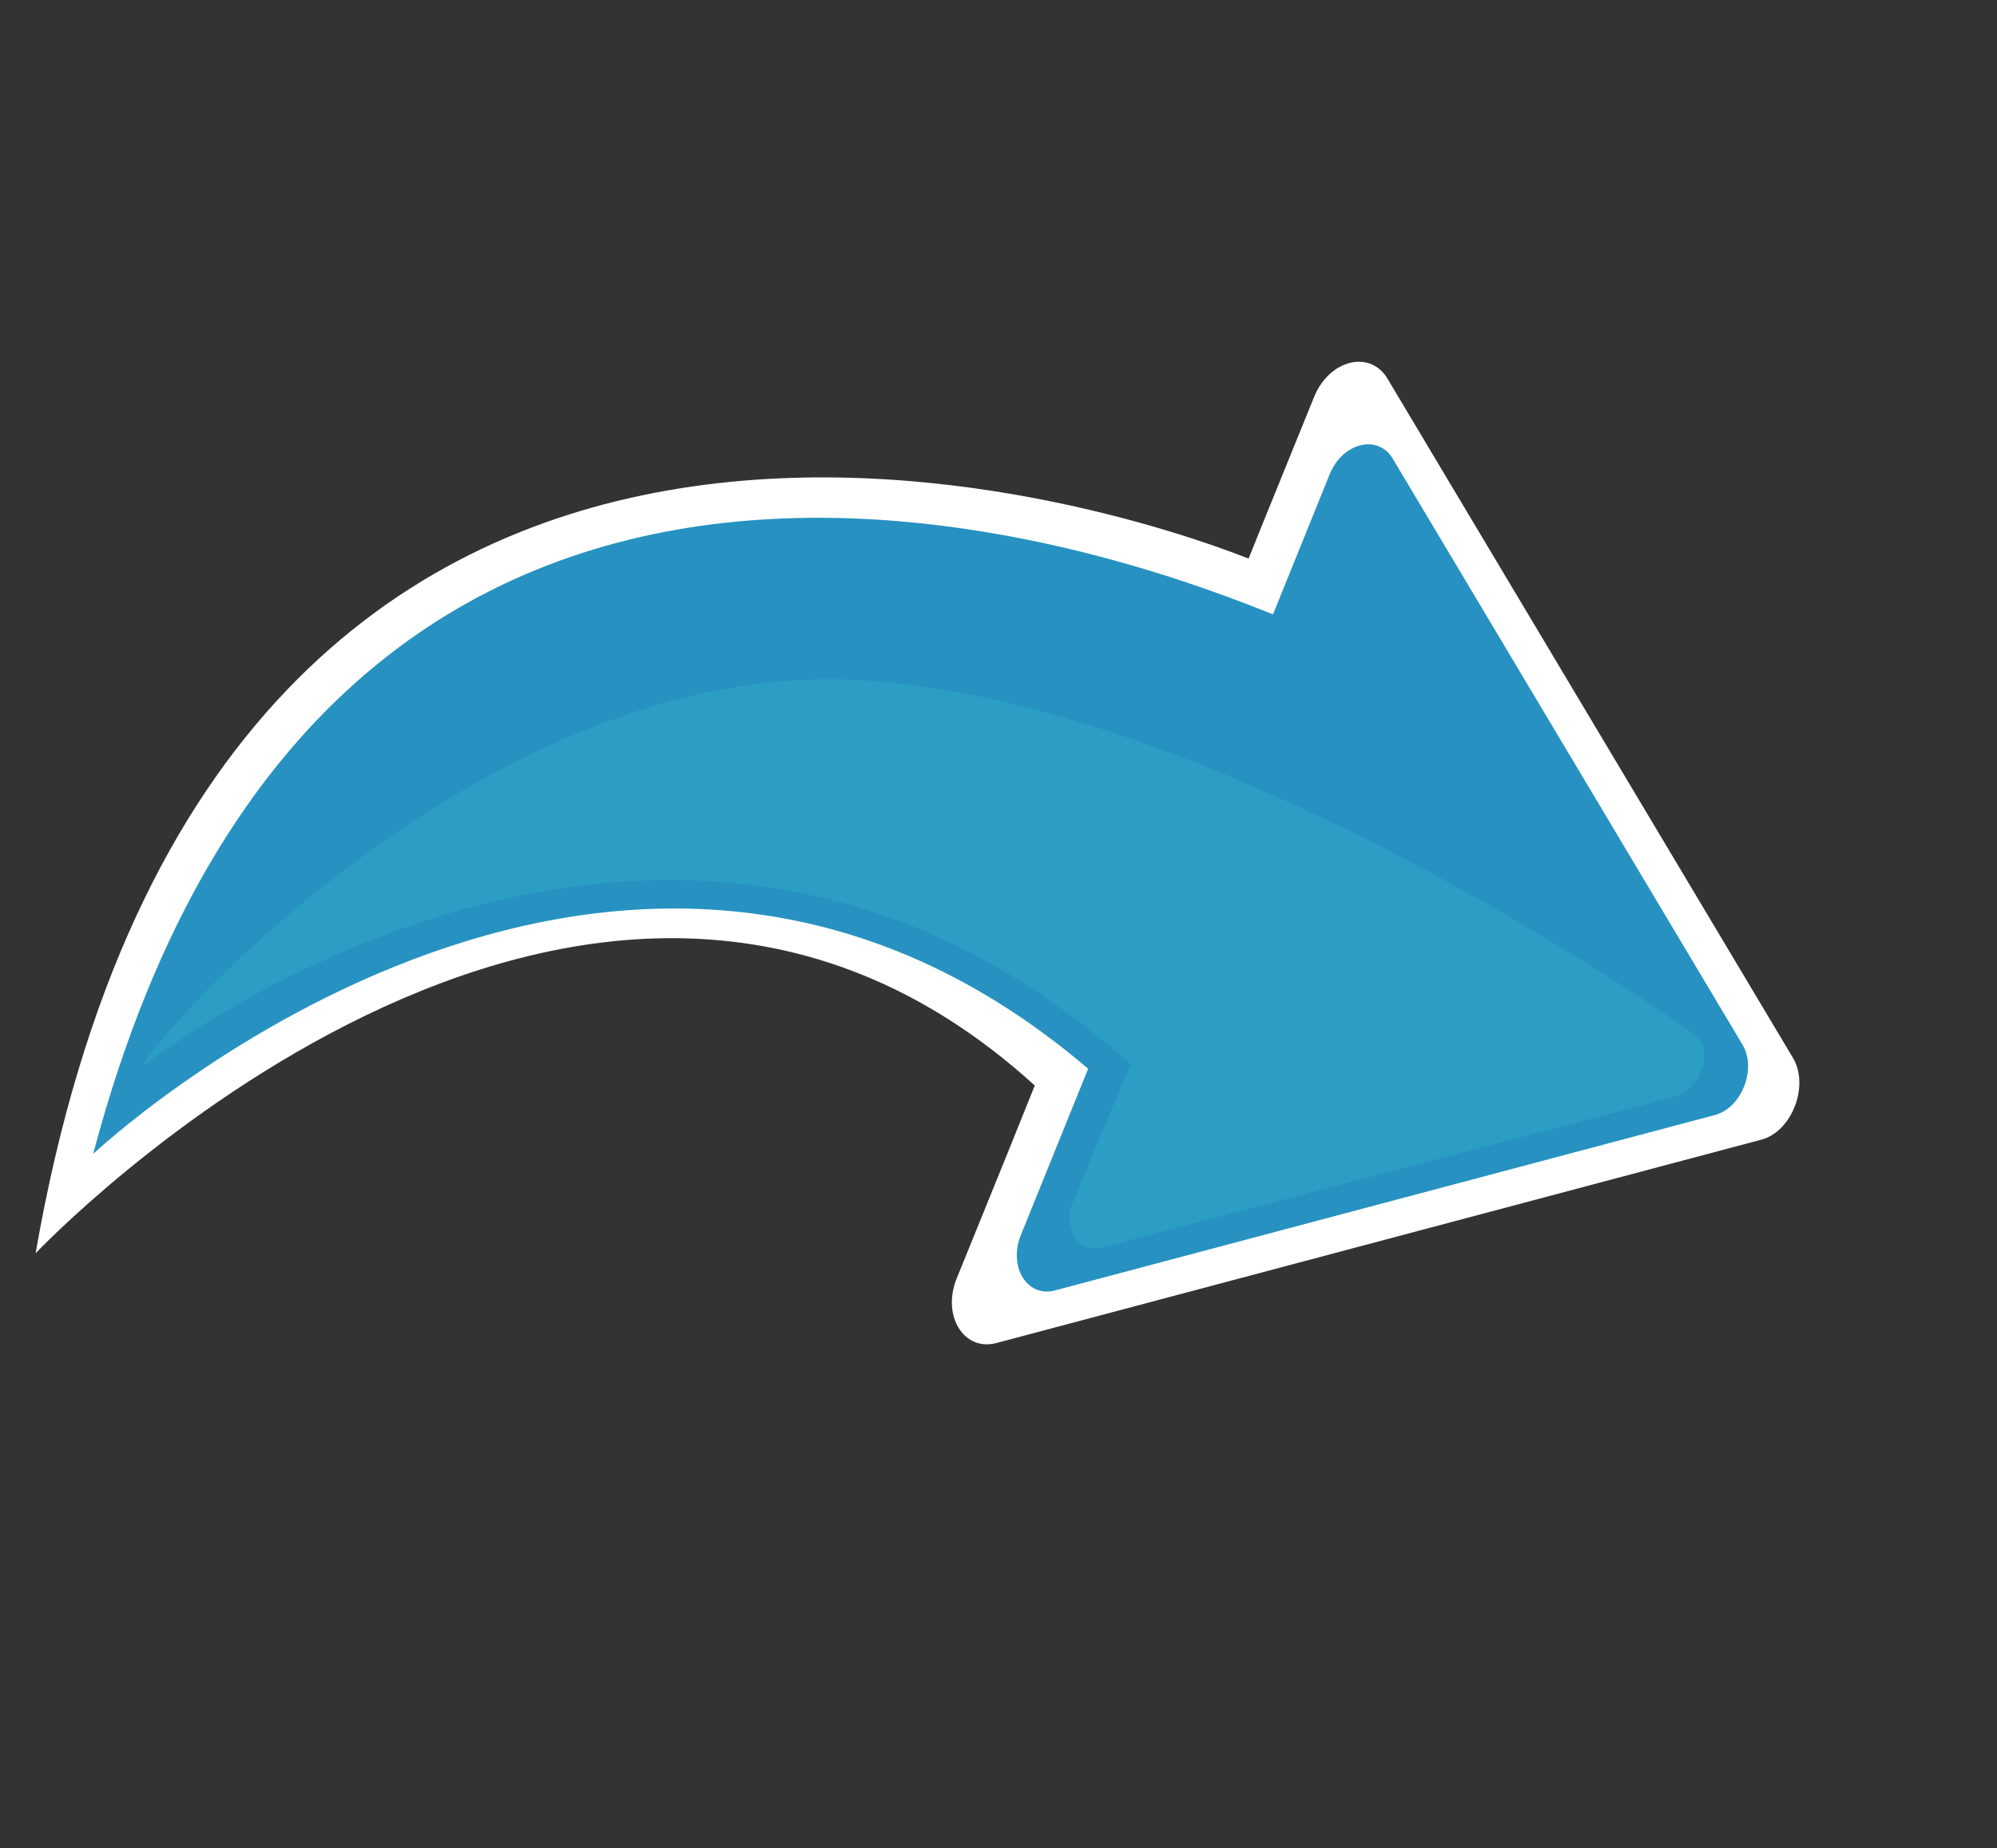 <?xml version="1.0" encoding="UTF-8"?> <svg xmlns="http://www.w3.org/2000/svg" width="67" height="62" viewBox="0 0 67 62" fill="none"><rect x="0" y="0" width="67" height="62" fill="#333333" stroke="none"/> <path d="M60.157 35.489L46.553 12.705C45.967 11.724 44.609 12.063 44.095 13.299L42.326 17.655L41.891 18.737C37.907 17.171 7.388 6.452 1.195 42.038C1.195 42.038 19.569 22.634 34.717 36.412L33.861 38.54L32.092 42.897C31.596 44.139 32.341 45.345 33.437 45.048L59.087 38.23C60.109 37.967 60.714 36.439 60.157 35.489Z" fill="white"></path> <path d="M58.464 35.046L46.732 15.393C46.236 14.548 45.038 14.847 44.61 15.911L43.09 19.667L42.711 20.606C39.255 19.263 11.359 7.624 3.126 38.706C3.126 38.706 20.59 22.268 36.508 35.85L35.769 37.674L34.249 41.431C33.821 42.495 34.465 43.539 35.402 43.284L57.52 37.406C58.425 37.179 58.949 35.865 58.464 35.046Z" fill="#2792C1"></path> <path d="M57.017 34.819C57.435 35.49 56.982 36.565 56.205 36.779L36.977 41.84C36.182 42.047 35.626 41.2 36.003 40.322L37.295 37.215L37.936 35.7C22.378 21.765 4.81 35.749 4.81 35.749C5.014 34.947 16.285 22.073 28.87 22.818C41.474 23.57 57.017 34.819 57.017 34.819Z" fill="#2C9EC6"></path> </svg> 